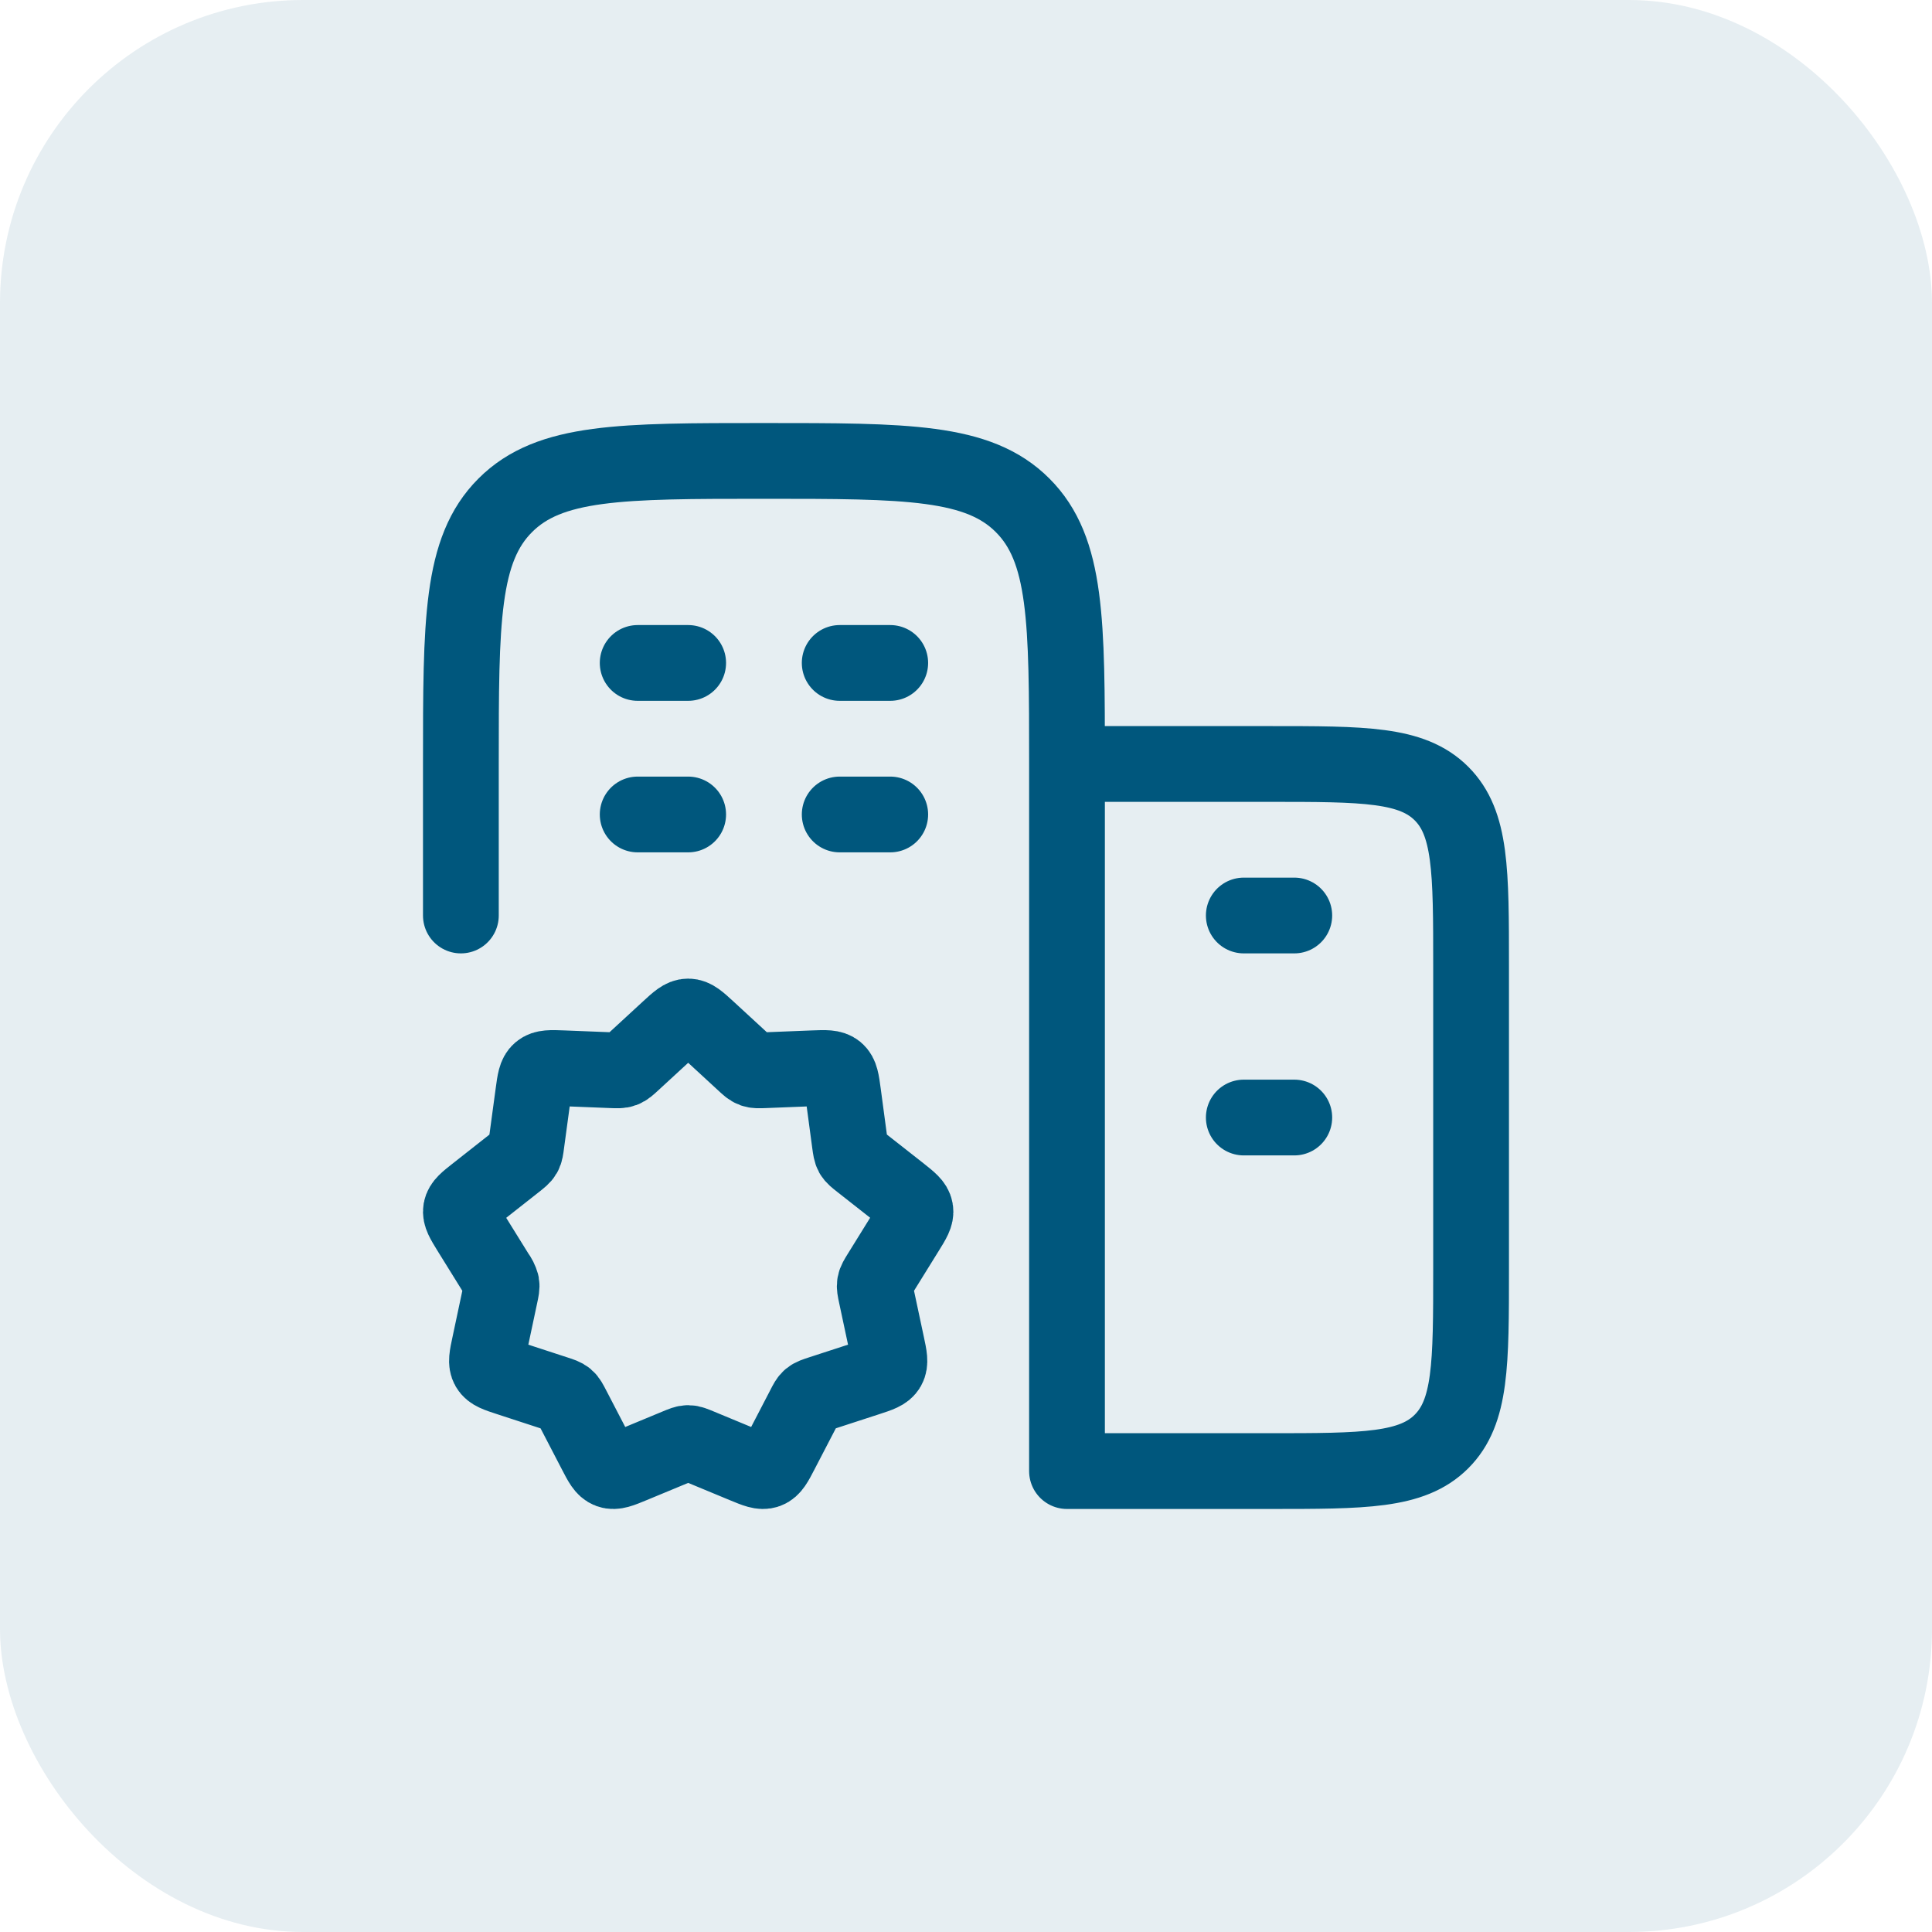 <?xml version="1.0" encoding="utf-8"?>
<svg xmlns="http://www.w3.org/2000/svg" fill="none" height="100%" overflow="visible" preserveAspectRatio="none" style="display: block;" viewBox="0 0 51 51" width="100%">
<g id="Frame">
<rect fill="#00577D" fill-opacity="0.1" height="51" rx="8" width="51"/>
<g id="Frame_2">
<path d="M18.166 21.5H16.833M23.5 21.5H22.166M18.166 17.5H16.833M23.5 17.5H22.166M34.166 29.5H32.833M34.166 24.167H32.833M28.166 20.167V38.833H33.5C36.014 38.833 37.27 38.833 38.052 38.052C38.833 37.271 38.833 36.015 38.833 33.5V25.5C38.833 22.985 38.833 21.729 38.052 20.948C37.27 20.167 36.014 20.167 33.5 20.167H28.166ZM28.166 20.167C28.166 16.396 28.166 14.509 26.994 13.339C25.824 12.167 23.937 12.167 20.166 12.167C16.396 12.167 14.509 12.167 13.338 13.339C12.166 14.509 12.166 16.396 12.166 20.167V24.167M17.648 27.173C17.894 26.947 18.017 26.833 18.166 26.833C18.316 26.833 18.438 26.947 18.685 27.173L19.636 28.049C19.75 28.155 19.808 28.208 19.878 28.233C19.95 28.26 20.028 28.257 20.185 28.251L21.468 28.2C21.798 28.187 21.964 28.181 22.077 28.276C22.19 28.371 22.213 28.535 22.257 28.863L22.433 30.177C22.454 30.329 22.464 30.404 22.501 30.471C22.538 30.535 22.598 30.581 22.718 30.676L23.753 31.489C24.009 31.692 24.137 31.792 24.162 31.936C24.188 32.08 24.101 32.219 23.929 32.496L23.229 33.625C23.149 33.755 23.109 33.82 23.096 33.892C23.082 33.964 23.098 34.04 23.13 34.189L23.408 35.493C23.477 35.813 23.51 35.973 23.437 36.101C23.364 36.229 23.208 36.28 22.897 36.381L21.662 36.783C21.516 36.831 21.442 36.855 21.384 36.903C21.326 36.952 21.29 37.021 21.22 37.159L20.617 38.32C20.464 38.617 20.386 38.765 20.246 38.816C20.106 38.867 19.953 38.803 19.644 38.675L18.46 38.184C18.314 38.124 18.242 38.093 18.166 38.093C18.09 38.093 18.018 38.124 17.873 38.184L16.689 38.675C16.38 38.803 16.226 38.867 16.086 38.816C15.946 38.765 15.869 38.616 15.716 38.32L15.113 37.159C15.041 37.021 15.006 36.952 14.949 36.904C14.892 36.856 14.817 36.831 14.67 36.784L13.436 36.381C13.125 36.28 12.969 36.229 12.896 36.101C12.822 35.973 12.856 35.815 12.925 35.493L13.202 34.189C13.234 34.04 13.25 33.965 13.237 33.893C13.21 33.797 13.164 33.706 13.104 33.627L12.402 32.496C12.232 32.219 12.145 32.08 12.17 31.936C12.196 31.792 12.324 31.692 12.58 31.491L13.614 30.677C13.734 30.581 13.794 30.535 13.832 30.469C13.869 30.404 13.878 30.329 13.898 30.176L14.076 28.863C14.12 28.536 14.142 28.371 14.256 28.276C14.369 28.181 14.534 28.187 14.865 28.2L16.149 28.251C16.305 28.257 16.382 28.26 16.454 28.233C16.525 28.207 16.582 28.155 16.697 28.049L17.648 27.173Z" id="Vector" stroke="#00577D" stroke-linecap="round" stroke-linejoin="round" stroke-width="2"/>
</g>
</g>
</svg>